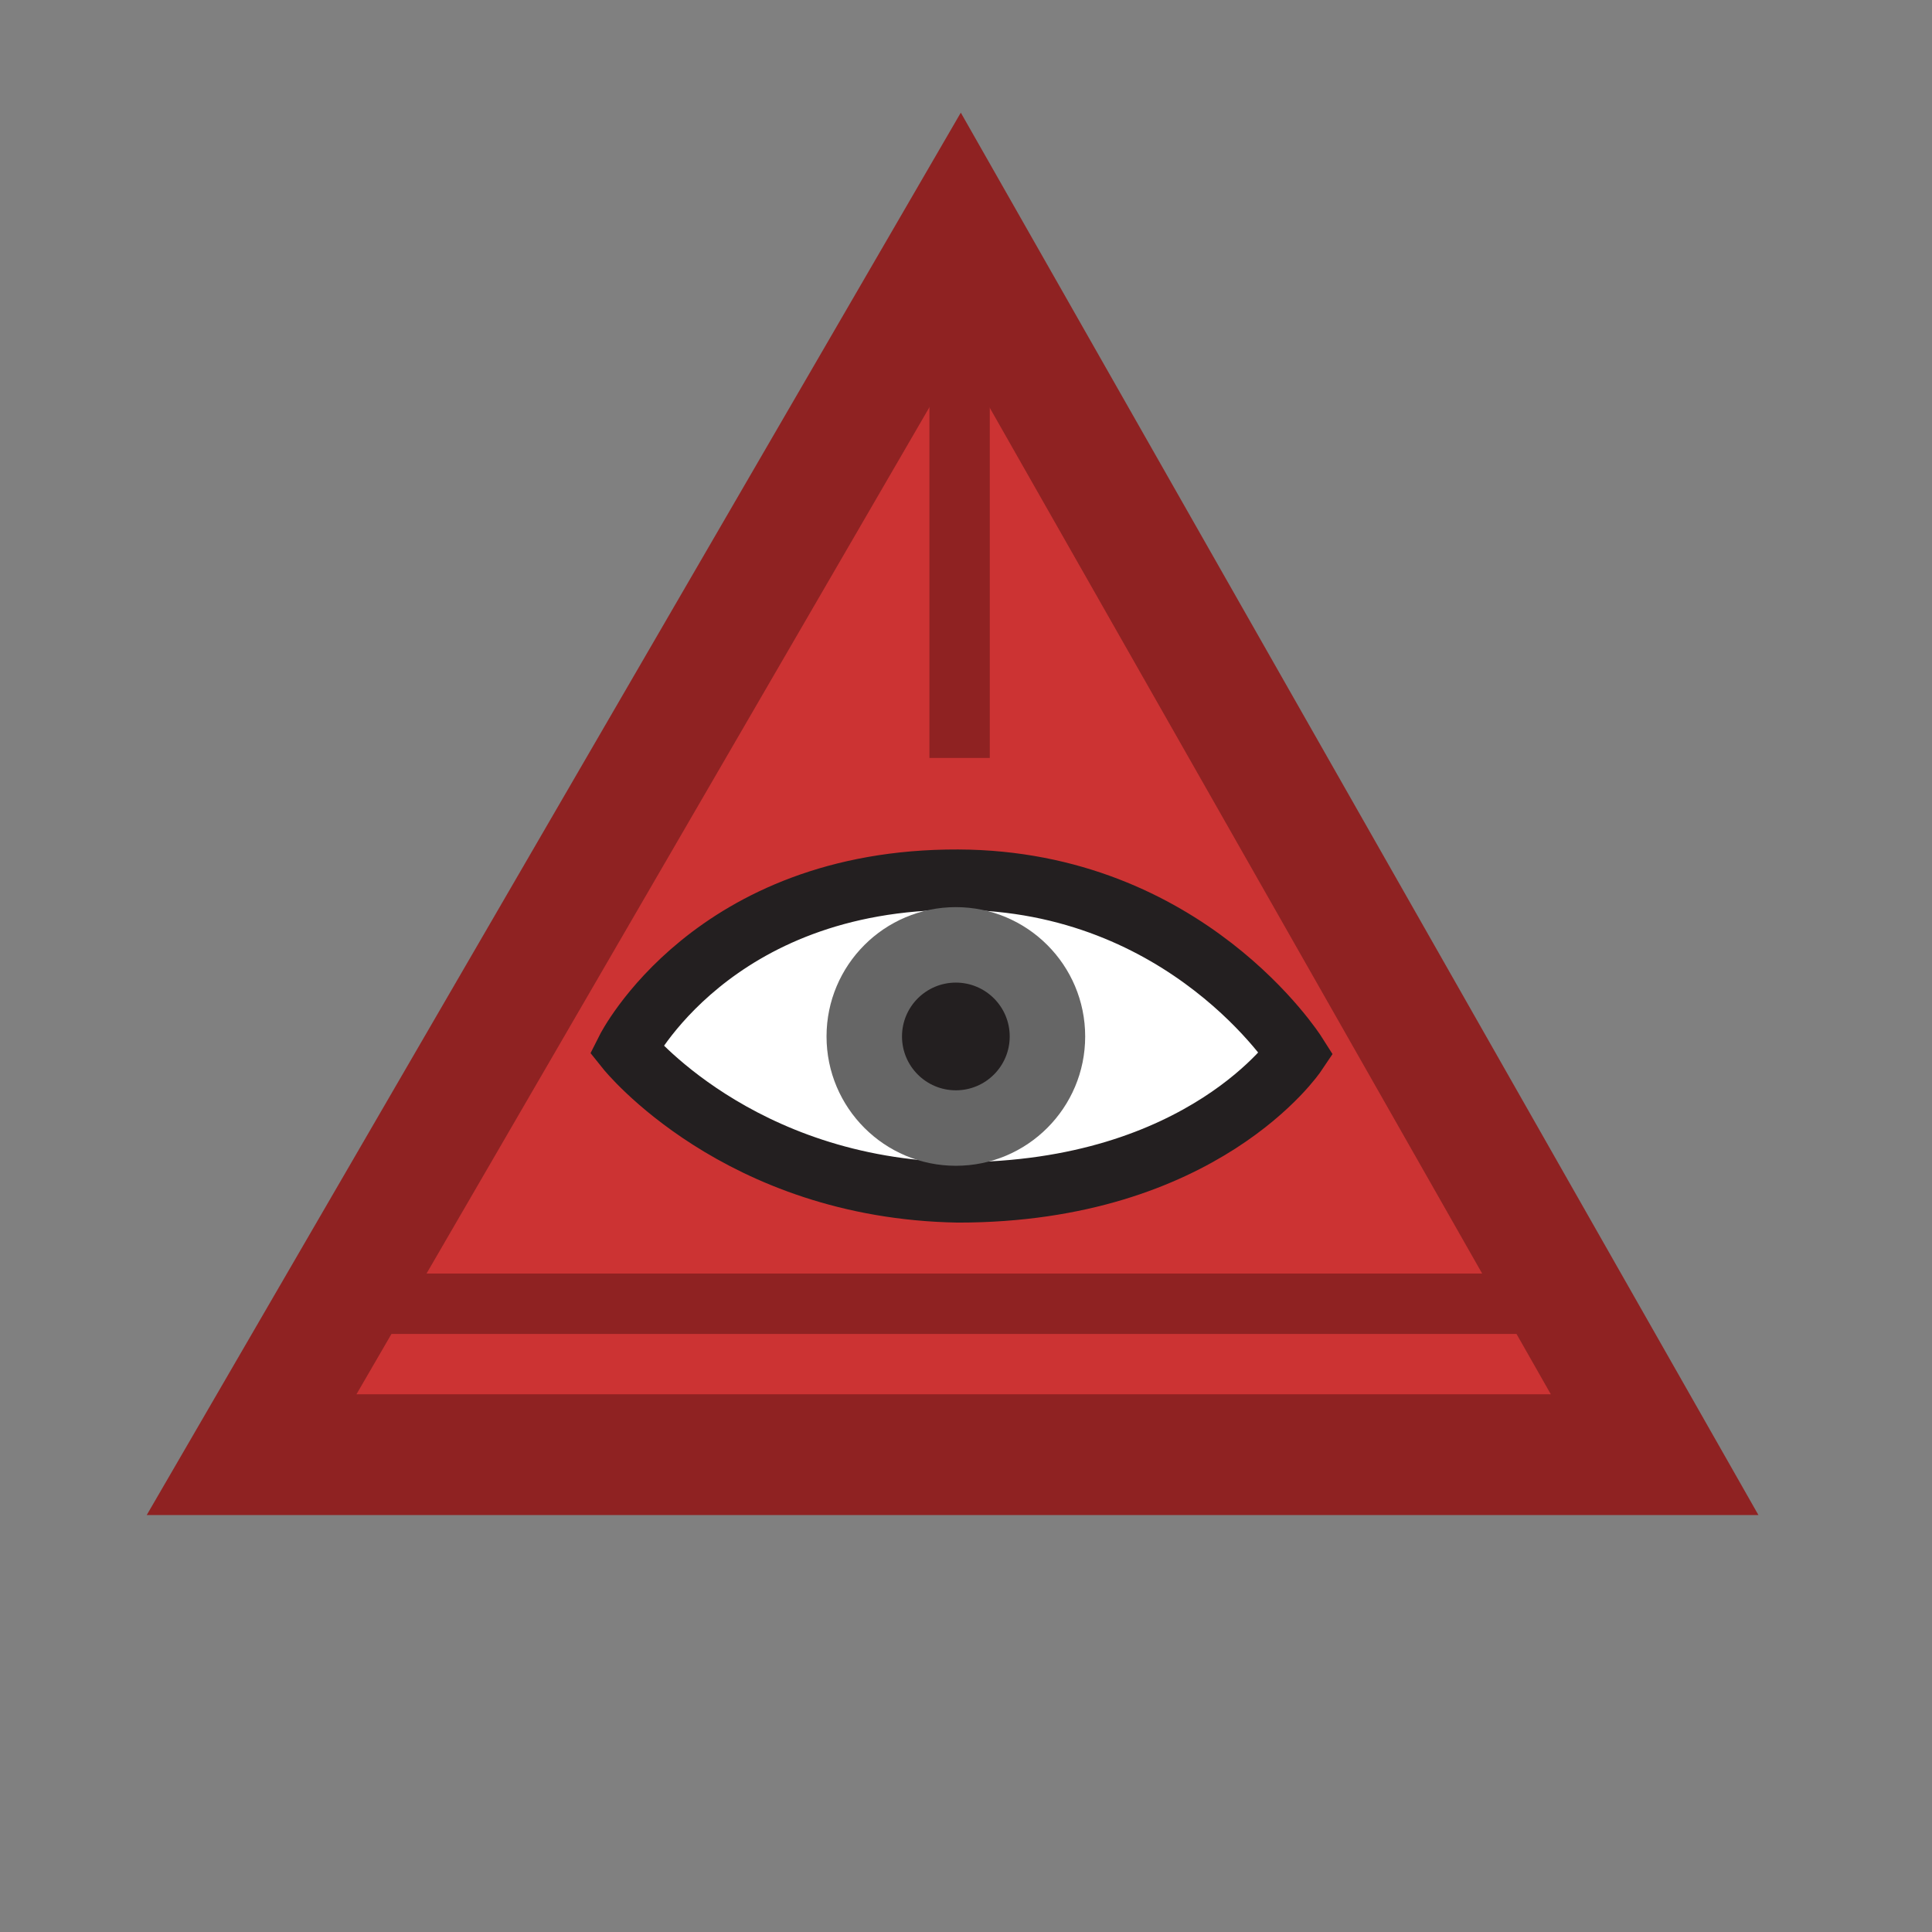 <?xml version="1.0" encoding="utf-8"?>
<!-- Generator: Adobe Illustrator 16.0.0, SVG Export Plug-In . SVG Version: 6.00 Build 0)  -->
<!DOCTYPE svg PUBLIC "-//W3C//DTD SVG 1.1//EN" "http://www.w3.org/Graphics/SVG/1.1/DTD/svg11.dtd">
<svg version="1.1" id="Layer_1" xmlns="http://www.w3.org/2000/svg" xmlns:xlink="http://www.w3.org/1999/xlink" x="0px" y="0px"
	 width="32px" height="32px" viewBox="0 0 32 32" enable-background="new 0 0 32 32" xml:space="preserve">
<rect x="0" y="0" width="32" height="32" fill="#808080" stroke="none"/>
<polygon fill="#CC3333" stroke="#8F2222" stroke-width="2" stroke-miterlimit="10" points="15.905,3.873 4.167,24.094 
	27.406,24.094 "/>
<path fill="#FFFFFF" stroke="#231F20" stroke-miterlimit="10" d="M10.372,17.381c0,0,1.419-2.826,5.498-2.811
	c3.79,0.014,5.604,2.881,5.604,2.881s-1.541,2.299-5.604,2.299C12.217,19.688,10.372,17.381,10.372,17.381z"/>
<circle fill="#666666" cx="15.832" cy="17.167" r="2.142"/>
<circle fill="#231F20" cx="15.832" cy="17.167" r="0.892"/>
<g>
	<rect x="15.894" y="5.179" fill="#FFFFFF" width="0" height="7.375"/>
	<rect x="15.394" y="5.179" fill="#8F2222" width="1" height="7.375"/>
</g>
<g>
	<polygon fill="#FFFFFF" points="5.625,21.594 25.75,21.594 25.75,21.594 	"/>
	<rect x="5.625" y="21.094" fill="#8F2222" width="20.125" height="1"/>
</g>
</svg>
